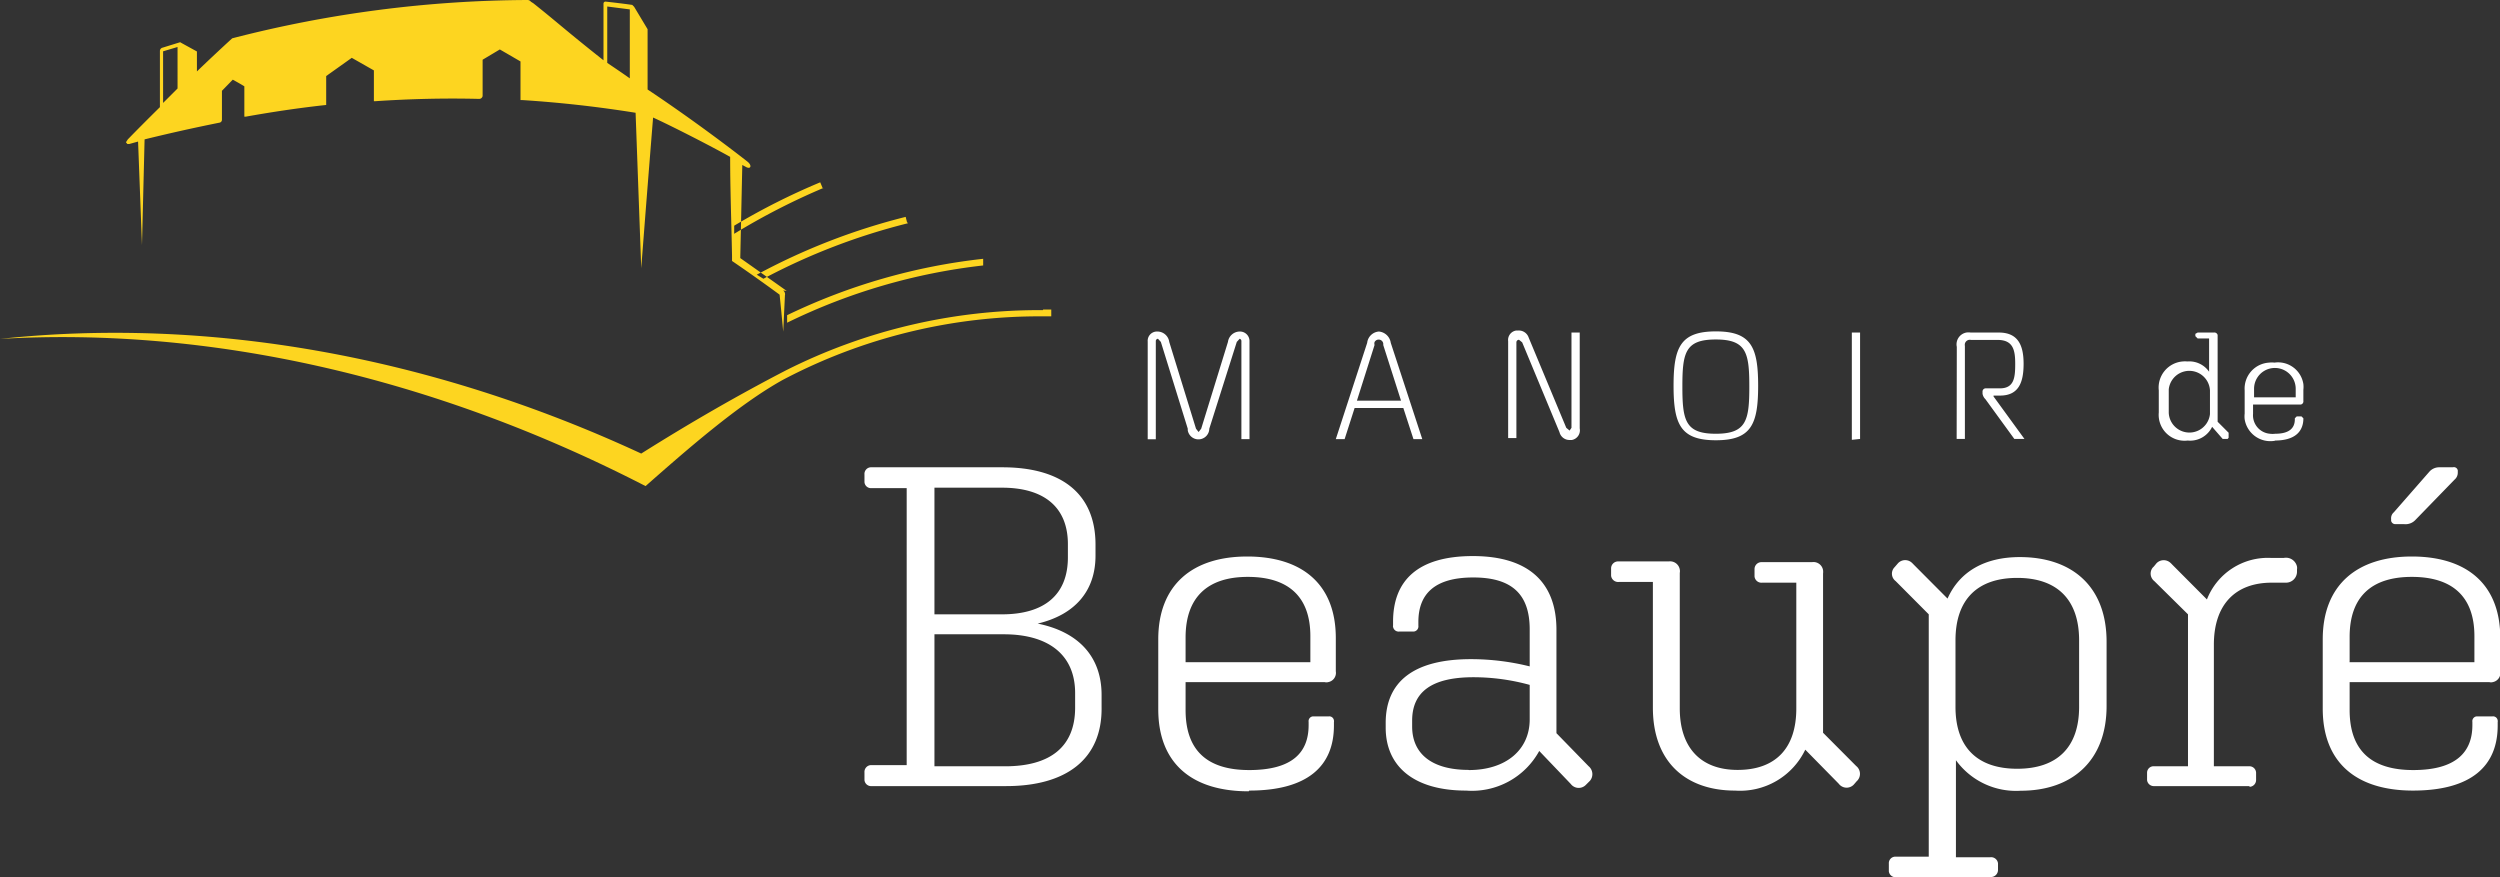 <svg id="Logo" xmlns="http://www.w3.org/2000/svg" viewBox="0 0 172.91 60.66"><rect x="0" y="0" width="172.91" height="60.66" fill="#333333" stroke="none"/><defs><style>.cls-1{fill:#fff;}.cls-1,.cls-2{fill-rule:evenodd;}.cls-2{fill:#fdd520;}</style></defs><title>Plan de travail 1</title><path id="Forme_1" data-name="Forme 1" class="cls-1" d="M83.64,29.65a.75.75,0,0,1-1.49.11v-.11l-1.86-6-.2-.22a.16.16,0,0,0-.15.17v6.78h-.56V23.62a.64.64,0,0,1,.61-.69h.08a.83.83,0,0,1,.8.72l1.85,6,.18.23.18-.23,1.85-6a.83.83,0,0,1,.8-.72.66.66,0,0,1,.69.62v6.82h-.56V23.62a.17.17,0,0,0-.12-.19h0l-.2.22Zm10.92-5.94a.88.88,0,0,1,.81-.78.91.91,0,0,1,.82.78l2.18,6.66h-.61l-.7-2.15H93.69L93,30.37h-.61Zm-.71,4H96.9l-1.23-3.85a.32.32,0,0,0-.6-.2.34.34,0,0,0,0,.2Zm15.41,1.92a.68.68,0,0,1-.54.8l-.13,0a.71.71,0,0,1-.73-.54l-2.58-6.21-.22-.18a.18.18,0,0,0-.18.17.06.06,0,0,0,0,0v6.63h-.57v-6.7a.66.66,0,0,1,.56-.74H105a.72.72,0,0,1,.73.49l2.6,6.24.23.19.13-.19V23h.57v6.63Zm12.34-2.95c0,2.66-.47,3.77-2.92,3.77s-2.93-1.1-2.93-3.77.48-3.76,2.93-3.76,2.92,1.11,2.92,3.76ZM118.67,30c2.12,0,2.32-.92,2.32-3.26s-.2-3.26-2.32-3.26-2.31.92-2.31,3.26S116.56,30,118.67,30Zm9.41.42V23h.57v7.36Zm7.26-6.43A.83.83,0,0,1,136,23a1,1,0,0,1,.3,0h1.95c1.34,0,1.71.9,1.71,2.16s-.32,2.2-1.63,2.2h-.45v.06l2.14,2.94h-.7l-2-2.75a.67.67,0,0,1-.2-.38v-.13a.22.22,0,0,1,.2-.24h1c1,0,1.06-.77,1.06-1.7s-.13-1.65-1.22-1.65h-1.84a.35.35,0,0,0-.42.26.43.43,0,0,0,0,.16v6.43h-.57ZM153,29.52a1.69,1.69,0,0,1-1.69.95,1.79,1.79,0,0,1-2-1.94V27a1.81,1.81,0,0,1,1.65-2,1.74,1.74,0,0,1,.32,0,1.67,1.67,0,0,1,1.51.71v-2.3H152l-.16-.16v-.16L152,23h1.12a.23.23,0,0,1,.26.17v6l.76.76v.35l-.07.08-.34,0ZM150,27v1.56a1.43,1.43,0,0,0,2.85.08V27a1.43,1.43,0,0,0-2.85-.07Zm7.37,3.48A1.8,1.8,0,0,1,155.25,29a1.76,1.76,0,0,1,0-.4V27a1.8,1.8,0,0,1,1.69-1.92,1.54,1.54,0,0,1,.37,0,1.77,1.77,0,0,1,2,1.48,1.79,1.79,0,0,1,0,.4v.77a.22.22,0,0,1-.18.25h-3.3v.64A1.28,1.28,0,0,0,157,30a1.45,1.45,0,0,0,.36,0c1,0,1.36-.41,1.36-1v-.07l.13-.13h.33l.13.13V29C159.28,29.9,158.67,30.47,157.32,30.47Zm-1.47-3h2.88v-.59a1.44,1.44,0,0,0-2.88,0ZM69.59,54.37h-9.3a.46.46,0,0,1-.5-.42v-.53a.47.47,0,0,1,.42-.5h2.5V33.76H60.29a.45.45,0,0,1-.5-.42v-.52a.46.46,0,0,1,.42-.5h9.12c4,0,6.44,1.76,6.44,5.35v.76c0,2.49-1.47,4.1-4,4.7,2.76.56,4.42,2.23,4.42,4.94v.82C76.25,52.54,73.7,54.37,69.59,54.37Zm-5-11.88H69.3c2.93,0,4.56-1.35,4.56-3.94v-.91c0-2.55-1.63-3.91-4.56-3.91H64.63v8.76ZM69.52,53c3.12,0,4.84-1.35,4.84-4.06v-1c0-2.71-1.91-4.07-4.93-4.07h-4.8V53Zm16.84,1.73c-4,0-6.25-2-6.25-5.67V44.22c0-3.78,2.38-5.73,6.15-5.73s6.13,1.89,6.13,5.64v2.3a.65.65,0,0,1-.54.75.41.41,0,0,1-.22,0H82v1.93c0,2.77,1.47,4.16,4.43,4.15s4.08-1.22,4.08-3.11v-.22a.33.33,0,0,1,.28-.38h1.1a.32.32,0,0,1,.37.28.17.17,0,0,1,0,.1v.25c0,2.8-1.81,4.5-5.86,4.5ZM82,45.8h8.63V44c0-2.78-1.57-4.1-4.33-4.1S82,41.29,82,44.09v1.7Zm24.46,6.14a5.3,5.3,0,0,1-5.06,2.74c-3.64,0-5.56-1.7-5.56-4.35V50c0-2.84,1.92-4.41,5.9-4.41a16.84,16.84,0,0,1,4.06.5V43.53c0-2.4-1.2-3.59-3.9-3.59s-3.8,1.16-3.8,3.08v.25a.36.36,0,0,1-.31.41h-1a.39.39,0,0,1-.44-.33.11.11,0,0,1,0-.08V43c0-2.84,1.7-4.54,5.52-4.54s5.78,1.8,5.78,5.1v7.15L109.88,53a.71.71,0,0,1,.09,1l-.06.06-.22.22a.69.69,0,0,1-1,0l-.06-.07Zm-4.87,1.32c2.58,0,4.21-1.41,4.21-3.5V47.37a14.65,14.65,0,0,0-3.89-.53c-2.86,0-4.24,1-4.24,3v.41c0,1.83,1.29,3,3.92,3Zm23.27-1.41A5,5,0,0,1,120,54.68c-3.42,0-5.68-2-5.68-5.73v-8.7h-2.35a.49.49,0,0,1-.54-.43v-.51a.48.48,0,0,1,.49-.48h3.5a.68.68,0,0,1,.76.56.59.59,0,0,1,0,.23V49c0,2.65,1.39,4.25,4,4.25s4.06-1.48,4.06-4.25v-8.7h-2.36a.48.48,0,0,1-.53-.43v-.51a.48.48,0,0,1,.48-.48h3.5a.67.67,0,0,1,.76.56.88.88,0,0,1,0,.23V50.68l2.29,2.3a.69.69,0,0,1,.09,1l-.06.06-.19.22a.68.68,0,0,1-1,0l-.06-.07Zm12.78,8.82h-6.5a.46.46,0,0,1-.5-.41v-.53a.45.45,0,0,1,.43-.48h2.33V42.49l-2.29-2.3a.64.64,0,0,1-.11-.92l.08-.09.19-.22a.68.68,0,0,1,1,0,.46.46,0,0,1,.07.07l2.36,2.37c.84-1.89,2.6-2.87,5-2.87,3.58,0,6,2,6,5.86v4.44c0,3.81-2.41,5.86-5.93,5.86a5.13,5.13,0,0,1-4.49-2.11v6.71h2.38a.48.48,0,0,1,.53.42.43.43,0,0,0,0,0v.47a.49.49,0,0,1-.49.48Zm6.16-11.78v-4.6c0-2.84-1.54-4.32-4.28-4.32s-4.27,1.48-4.27,4.32v4.6c0,2.83,1.54,4.28,4.27,4.28s4.28-1.45,4.28-4.28Zm11.8,5.48H149a.47.47,0,0,1-.5-.41v-.54A.45.45,0,0,1,149,53h2.33V42.49L149,40.19a.66.66,0,0,1-.11-.93l.08-.08.18-.22a.69.69,0,0,1,1,0,.46.46,0,0,1,.07.07l2.42,2.43a4.52,4.52,0,0,1,4.46-2.87h.85a.78.78,0,0,1,.92.6.62.62,0,0,1,0,.19v.16a.76.76,0,0,1-.75.76h-1c-2.48,0-4,1.48-4,4.29V53h2.42a.46.46,0,0,1,.5.44v.51a.47.47,0,0,1-.47.47Zm11.3.31c-4,0-6.25-2-6.25-5.67V44.22c0-3.78,2.39-5.73,6.16-5.73s6.12,1.89,6.12,5.64v2.3a.65.65,0,0,1-.53.75.41.41,0,0,1-.22,0h-9.67v1.93c0,2.77,1.48,4.16,4.43,4.15S171,52,171,50.15v-.22a.33.33,0,0,1,.28-.38h1.1a.32.32,0,0,1,.37.28.17.17,0,0,1,0,.1v.25c0,2.8-1.82,4.5-5.87,4.5Zm-4.4-8.88h8.64V44c0-2.78-1.57-4.1-4.33-4.1s-4.3,1.35-4.3,4.15v1.7ZM165.38,36V35.9a.54.54,0,0,1,.19-.47l2.45-2.8a.91.91,0,0,1,.72-.31h.91a.27.27,0,0,1,.34.22.13.13,0,0,1,0,.06v.1a.62.62,0,0,1-.22.47l-2.69,2.77a.94.94,0,0,1-.82.31h-.56a.29.29,0,0,1-.32-.23V36Z"/><path id="Fond_1" data-name="Fond 1" class="cls-2" d="M68,18.36l0-.46a41.66,41.66,0,0,0-13.56,3.9v.52A41.3,41.3,0,0,1,68,18.36Zm-5.27-3L62.64,15a44.21,44.21,0,0,0-10.3,4l.46.28a43.78,43.78,0,0,1,10-3.84Zm-5.82-2.32-.18-.43a46.28,46.28,0,0,0-5.95,3l0,.56a46.65,46.65,0,0,1,6.17-3.17Zm-2.5,7.08Q52.83,19,51.2,17.85q.07-3.23.14-6.44l.24.13c.35.2.45-.09.13-.35-.12-.1-3.27-2.57-6.92-5V2.23l0-.21h0l0,0L43.86.47,43.73.34C43.11.25,42.49.18,41.88.11h0a.14.14,0,0,0-.14.14V4.17C39,2,38.63,1.61,36.88.22l-.16-.1A.3.3,0,0,0,36.5,0,82.93,82.93,0,0,0,16.06,2.65h0l0,0h0c-.82.75-1.63,1.51-2.44,2.29V3.76l0-.2h0l0,0L12.6,3l-.14-.08-1.26.39h0a.24.24,0,0,0-.14.21V7.41c-.74.73-1.48,1.47-2.22,2.23h0l-.13.2.1.12.13,0,.61-.17.27,7.16L10,9.64Q12.6,9,15.2,8.48a.2.2,0,0,0,.15-.2v-2l.75-.77c.27.15.54.3.8.46V8h0v.07l0,0v0l0,0h.09c1.85-.33,3.71-.61,5.57-.81l0,0h0l0,0,0,0,0,0,0,0v-2L24.33,4l1.53.87v2l0,.06V7l0,0,0,0,0,0,0,0h.09c2.39-.16,4.79-.22,7.18-.16a.24.24,0,0,0,.25-.2h0V4.13l1.19-.71L36,4.25V6.83h0v.09l0,0,0,0,0,0,0,0h.1q3.94.25,7.86.88l.39,10.75q.4-5.22.82-10.42c1.23.56,3.9,1.92,5.33,2.72,0,2.29.09,4.58.13,6.86h0V18l0,.05,0,0,0,0,0,0h0c1.1.75,2.2,1.53,3.29,2.33.09.85.17,1.7.25,2.56l.12-2.52h0a.31.31,0,0,0-.13-.33Zm-42.13-14-1,1V3.55l1-.3V6.16ZM42,.45l1.56.2V5.42c-.52-.37-1-.69-1.56-1.07,0-1.3,0-2.6,0-3.9Zm30.13,21a38.93,38.93,0,0,0-17.78,4.17h0q-4.92,2.55-10,5.75C29.65,24.55,14.28,21.91,0,23.44,14.38,22.6,29.86,26,44.65,33.62c2.85-2.51,6.43-5.65,9.5-7.35a38.06,38.06,0,0,1,18-4.39h.56v-.47h-.56Z"/></svg>